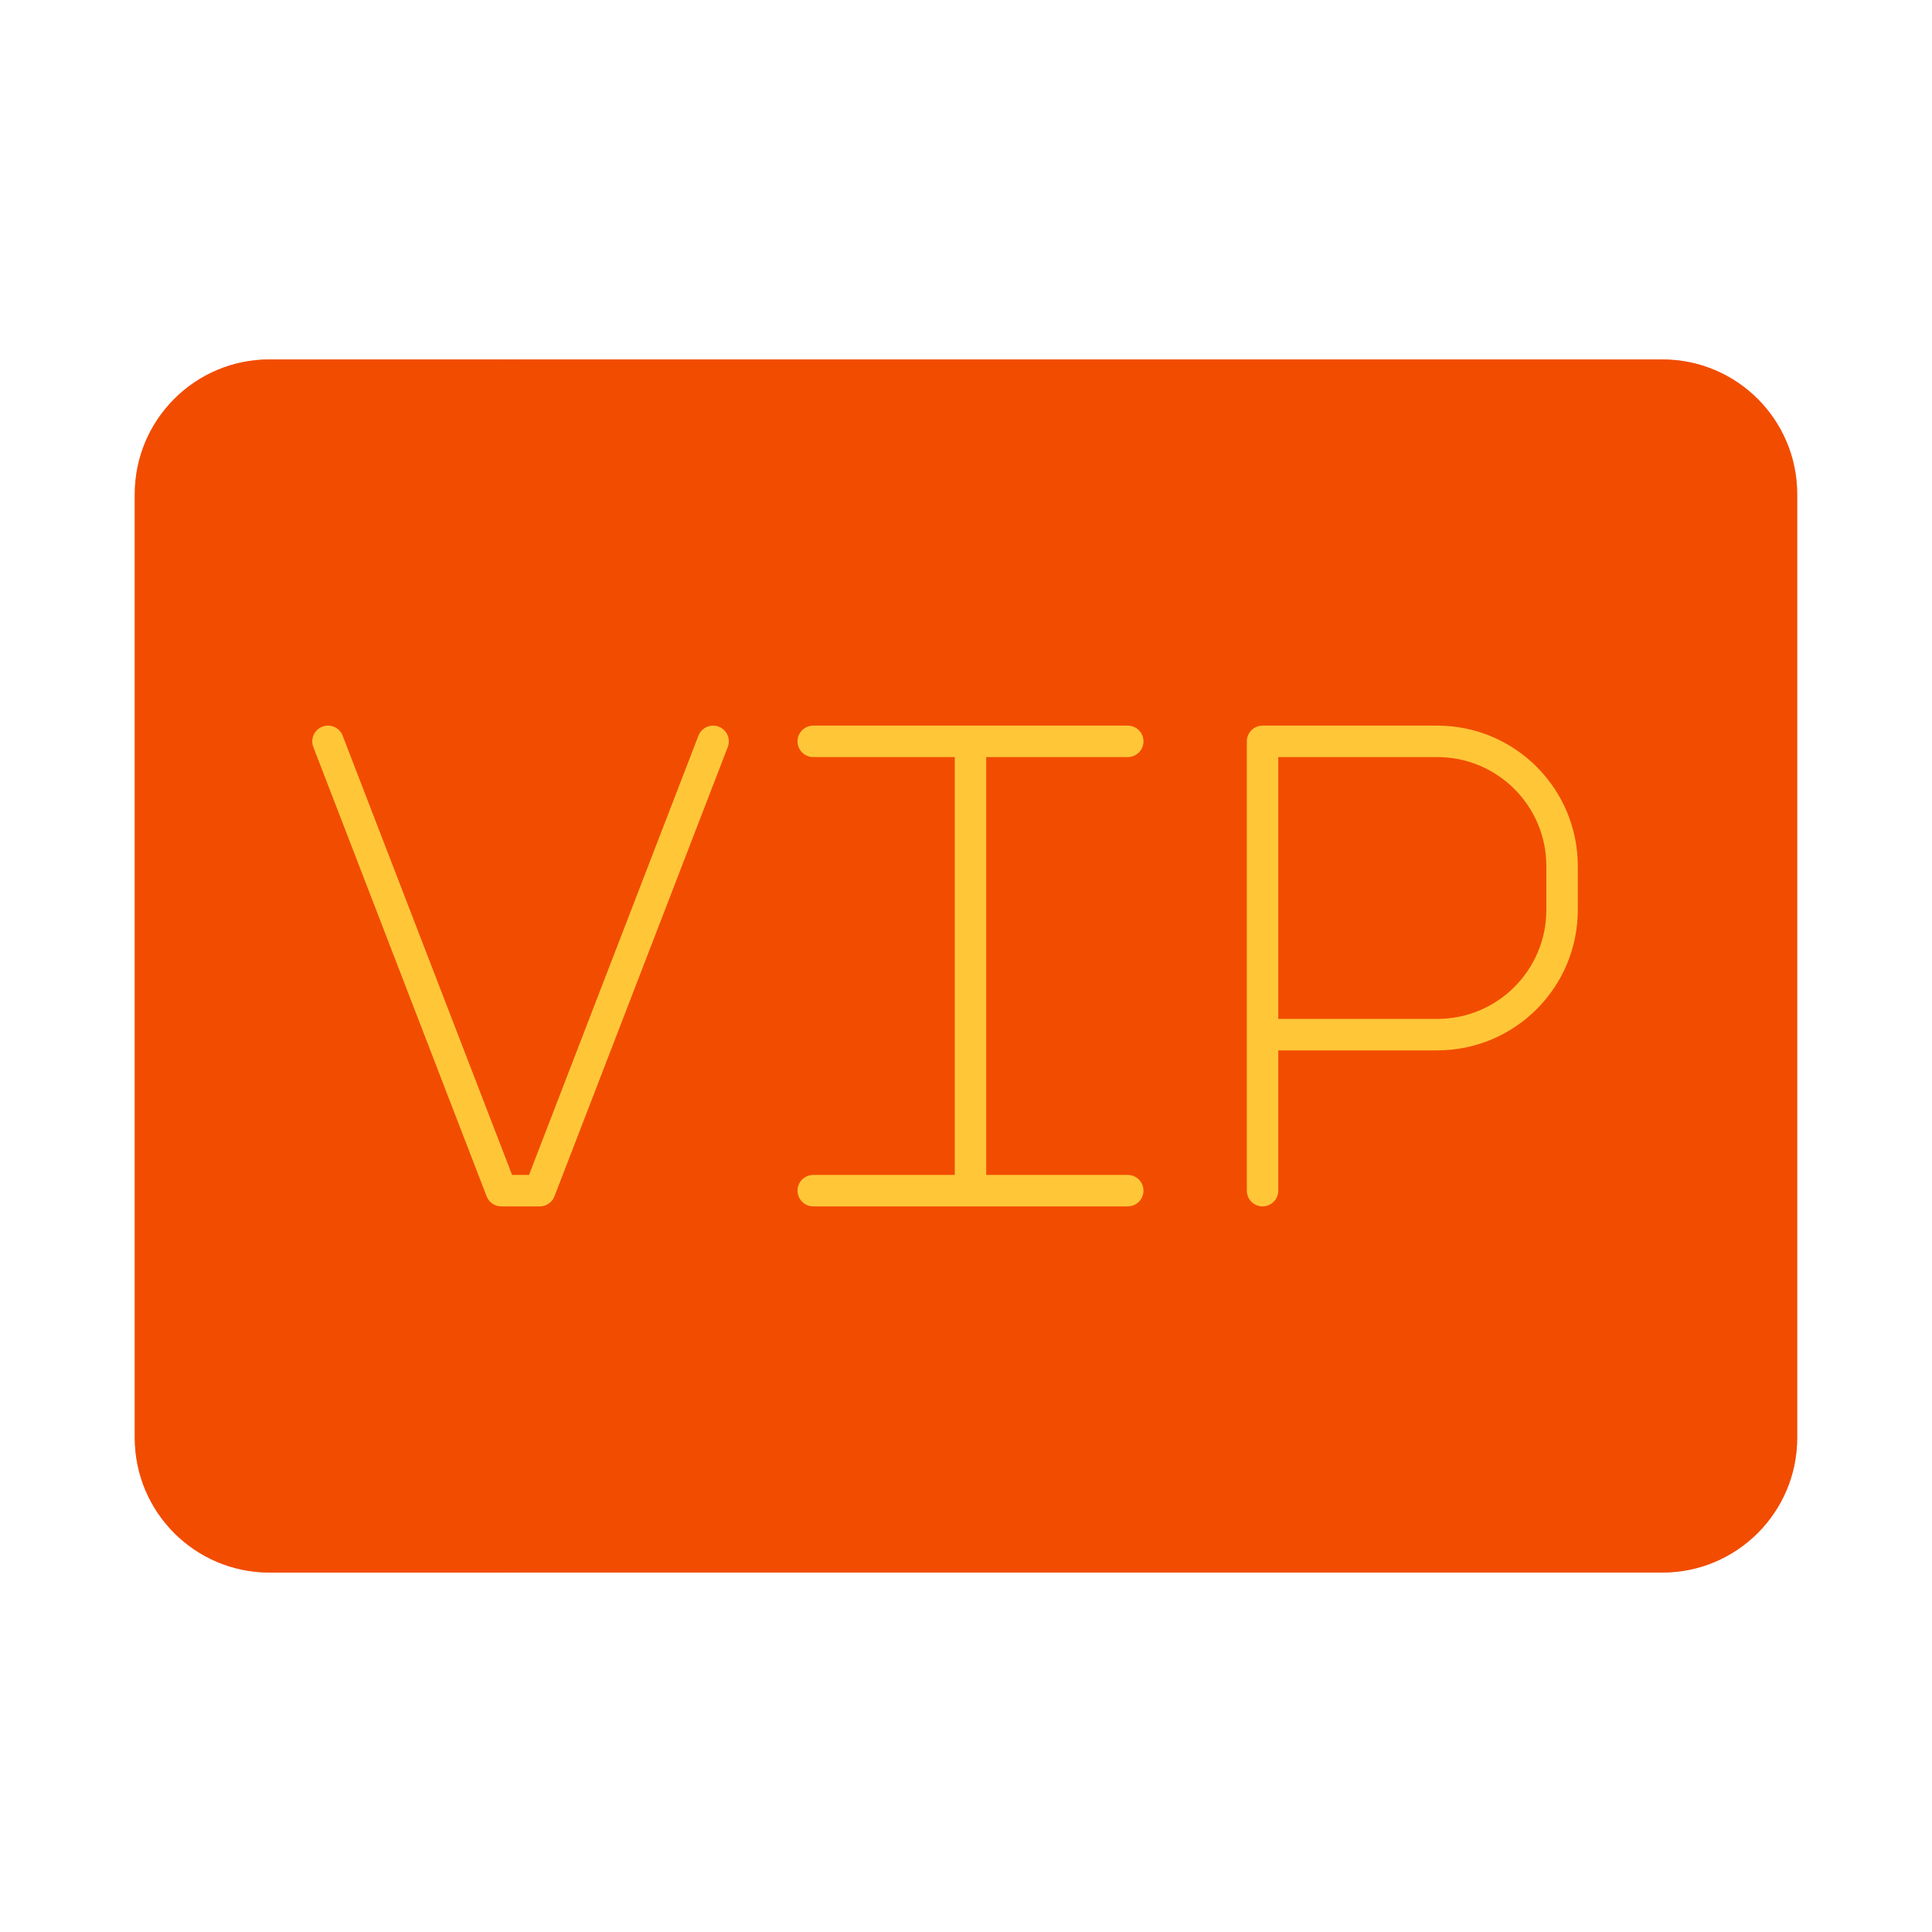 <svg xmlns="http://www.w3.org/2000/svg" width="430" height="430" style="width:100%;height:100%;transform:translate3d(0,0,0);content-visibility:visible" viewBox="0 0 430 430"><defs><clipPath id="c"><path d="M0 0h430v430H0z"/></clipPath><clipPath id="g"><path d="M0 0h430v430H0z"/></clipPath><clipPath id="f"><path d="M0 0h430v430H0z"/></clipPath><clipPath id="d"><path d="M0 0h430v430H0z"/></clipPath><path id="b" style="display:none"/><path id="a" style="display:none"/><mask id="h" mask-type="alpha"><use xmlns:ns1="http://www.w3.org/1999/xlink" ns1:href="#a"/></mask><mask id="e" mask-type="alpha"><use xmlns:ns2="http://www.w3.org/1999/xlink" ns2:href="#b"/></mask></defs><g clip-path="url(#c)"><g clip-path="url(#d)" style="display:none"><g style="display:none"><path fill="none" class="primary"/><path class="primary"/></g><g fill="none" style="display:none"><path class="secondary"/><path class="secondary"/><path class="secondary"/><path class="secondary"/></g><g mask="url(#e)" style="mix-blend-mode:multiply;display:none"><path class="primary"/><path class="primary" style="mix-blend-mode:multiply"/></g></g><g clip-path="url(#f)" style="display:block"><path fill="#F24C00" d="M-155-135c-16.569 0-30 13.431-30 30v210c0 16.569 13.431 30 30 30h310c16.569 0 30-13.431 30-30v-210c0-16.569-13.431-30-30-30h-310z" class="primary" style="display:block" transform="translate(215 215)"/><g opacity=".4" style="mix-blend-mode:multiply;display:block"><path fill="#F24C00" d="M30 110v210c0 16.569 13.431 30 30 30h310c16.569 0 30-13.431 30-30V110c0-16.569-13.431-30-30-30H60c-16.569 0-30 13.431-30 30zm20 0c0-5.523 4.477-10 10-10h310c5.523 0 10 4.477 10 10v210c0 5.523-4.477 10-10 10H60c-5.523 0-10-4.477-10-10V110z" class="primary" opacity="1"/></g><g opacity=".3" style="mix-blend-mode:multiply;display:block"><path fill="#F24C00" d="M30 110c0-16.569 13.431-30 30-30h55c-16.569 0-30 13.431-30 30v210c0 16.569 13.431 30 30 30H60c-16.569 0-30-13.431-30-30V110z" class="primary" opacity="1"/></g><path fill="none" stroke="#FFC738" stroke-linecap="round" stroke-linejoin="round" stroke-width="7" d="M281 265v-34.722m0 0V165h38.889c15.341 0 27.777 12.437 27.777 27.778v9.722c0 15.341-12.436 27.778-27.777 27.778H281zM216 165h-35m70 0h-35m0 100h-35m70 0h-35m0 0V165m-57.286 0-38.571 100h-8.572L73 165" class="secondary" style="display:block"/><g fill="none" style="display:none"><path class="secondary"/><path class="secondary"/><path class="secondary"/><path class="secondary"/><path class="secondary"/></g></g><g clip-path="url(#g)" style="display:none"><path class="primary" style="display:none"/><g style="mix-blend-mode:multiply;display:none"><path class="primary"/><path class="primary" style="mix-blend-mode:multiply"/></g><g fill="none" mask="url(#h)" style="display:none"><path class="secondary"/><path class="secondary"/><path class="secondary"/><path class="secondary"/><path class="secondary"/></g></g></g></svg>